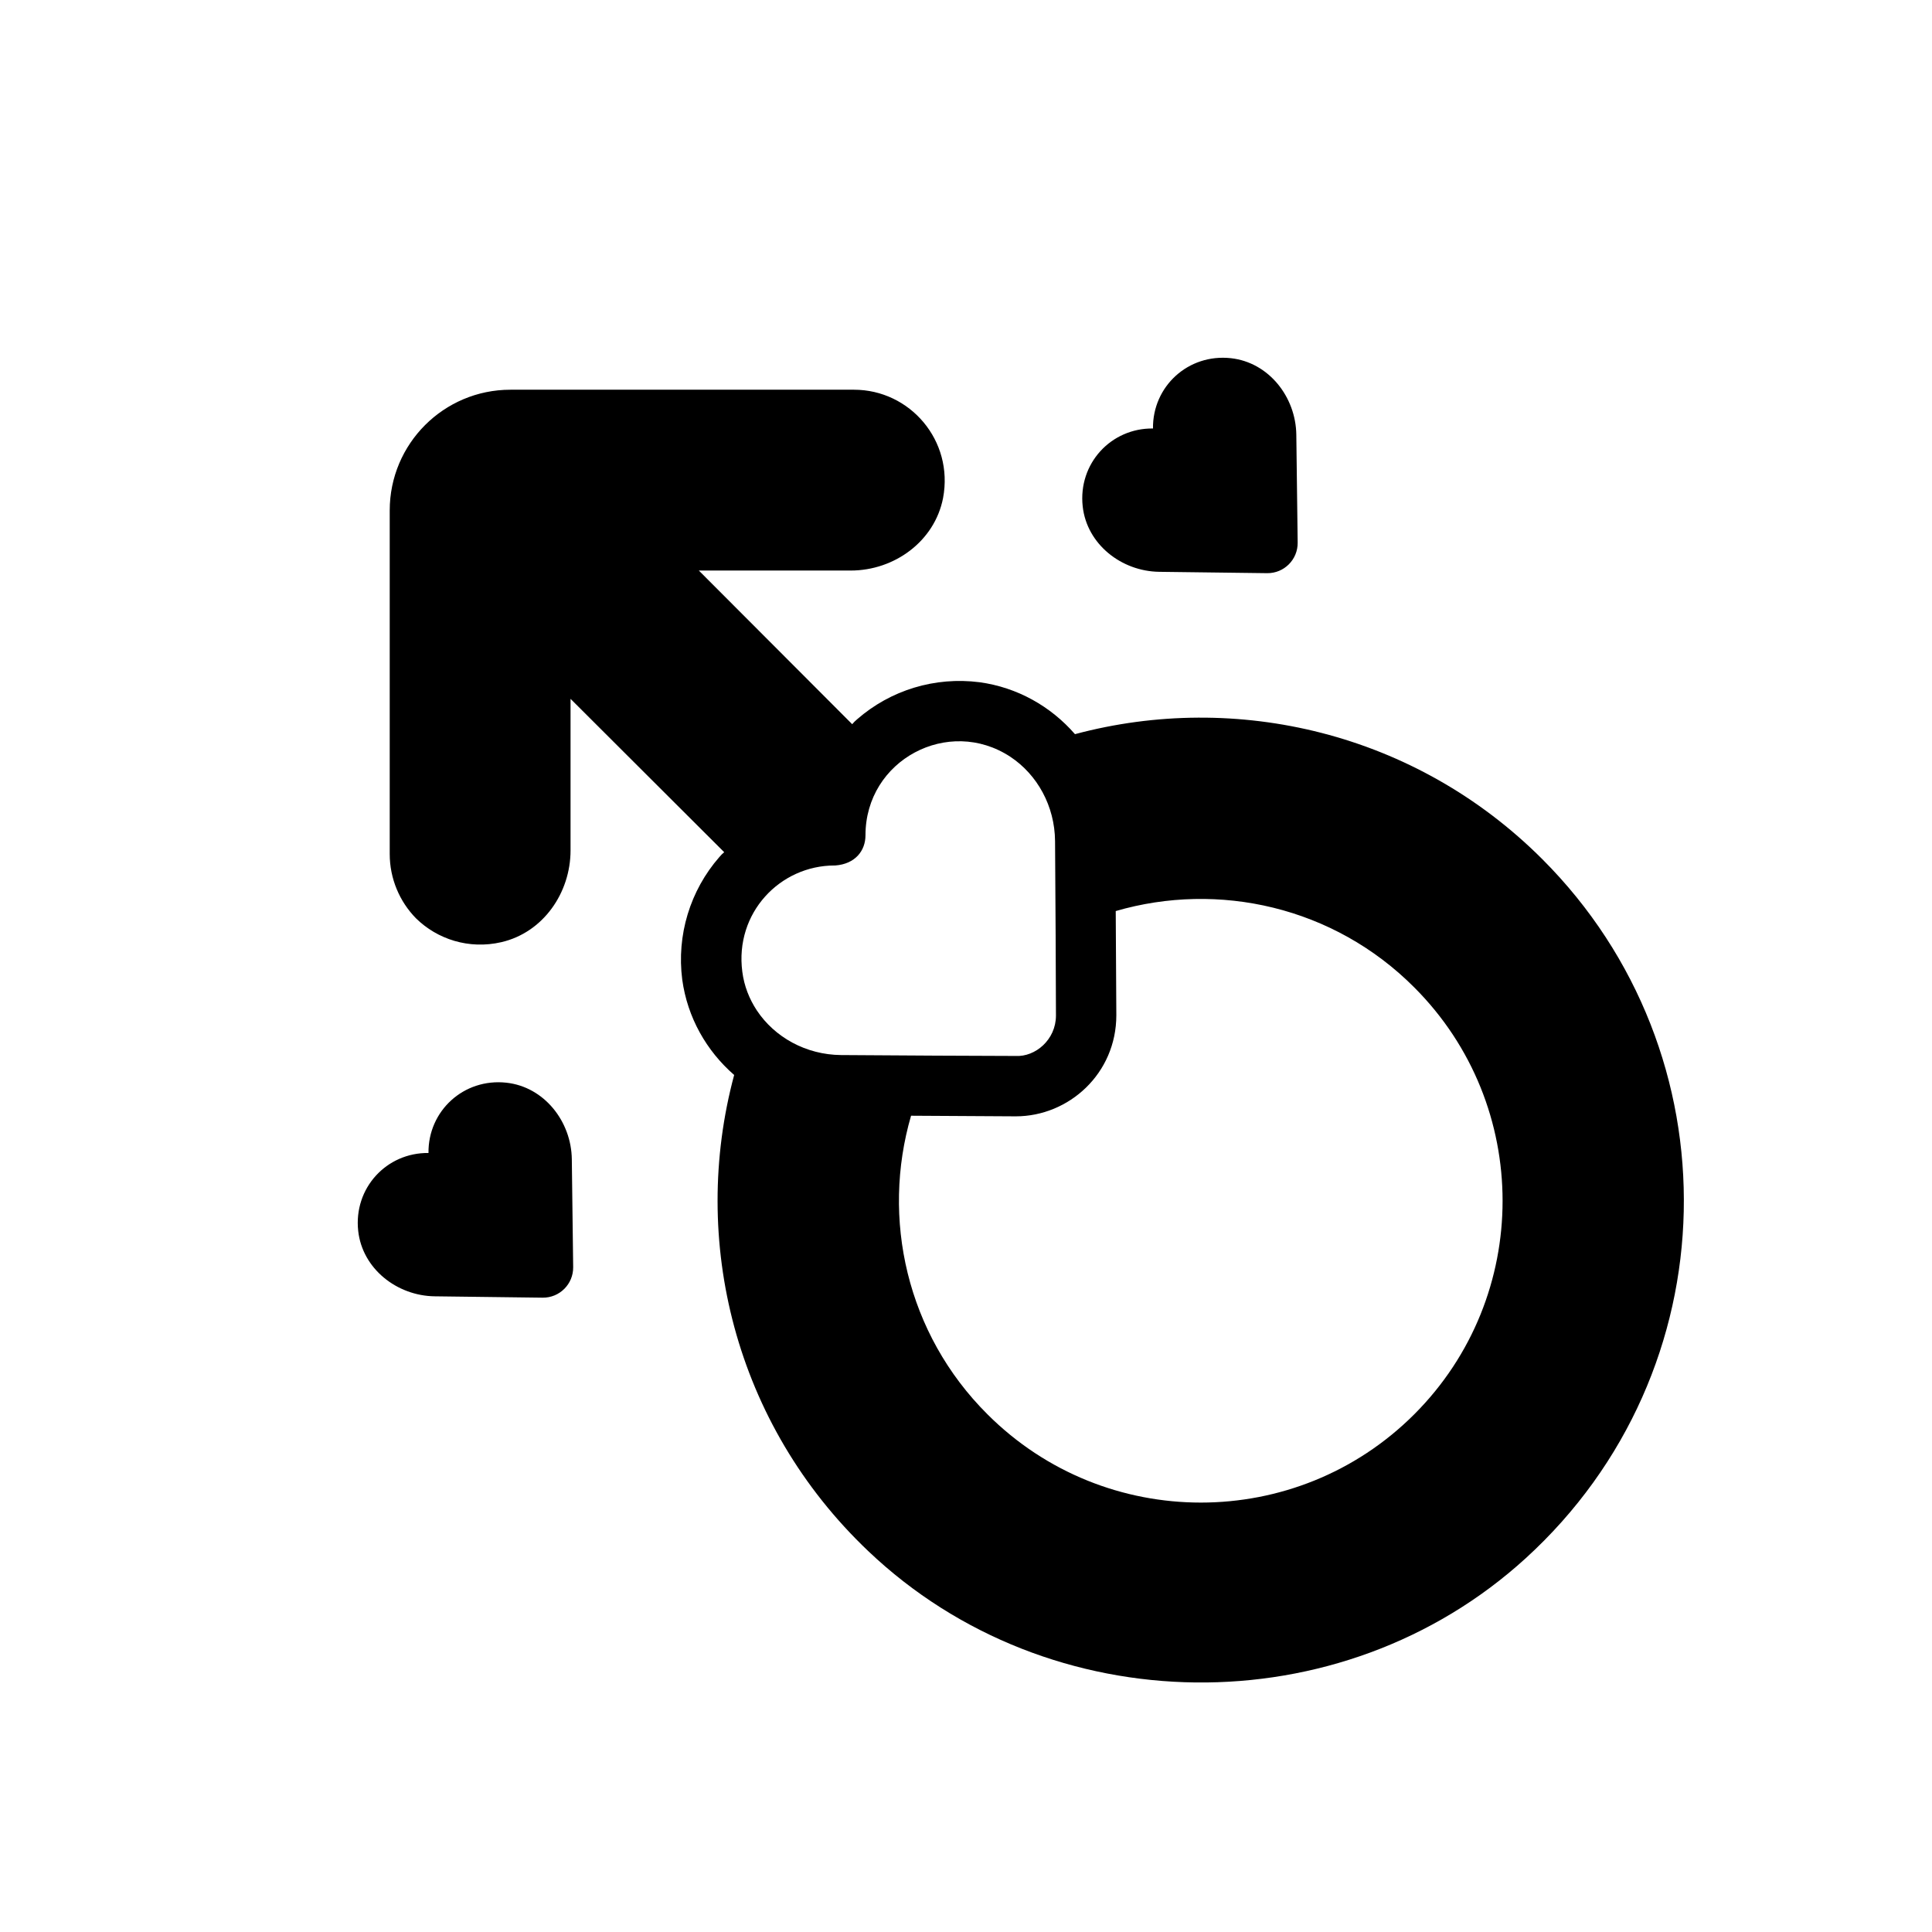 <?xml version="1.0" ?>

<!-- Uploaded to: SVG Repo, www.svgrepo.com, Generator: SVG Repo Mixer Tools -->
<svg fill="#000000" width="800px" height="800px" viewBox="0 0 512 512" version="1.1" xml:space="preserve" xmlns="http://www.w3.org/2000/svg" xmlns:xlink="http://www.w3.org/1999/xlink">

<g id="male-gender-heart-love-valentine">

<path d="M408.72,227.68c-33.6-33.6-81.12-44.56-123.84-33.12c-6.4-7.36-15.28-12.4-25.28-13.76c-11.84-1.52-23.6,2.08-32.48,9.84   c-0.48,0.4-0.88,0.8-1.28,1.28L185.2,151.2h40.24c11.6,0,22.24-7.76,24.48-19.2c2.88-15.28-8.8-28.72-23.6-28.72h-91.04   c-17.68,0-32,14.32-32,32v91.04c0,6.56,2.64,12.64,6.96,17.04c5.6,5.52,14,8.32,22.64,6.32c11.04-2.56,18.32-13.04,18.32-24.32   V185.2l40.72,40.64c-0.48,0.4-0.88,0.8-1.28,1.28c-7.76,8.88-11.36,20.72-9.84,32.48c1.36,10,6.4,18.88,13.76,25.28   c-11.76,43.76,0.08,92.48,35.52,126.16c48,45.68,125.28,46.56,174.24,1.92C458.72,363.36,460.16,279.12,408.72,227.68z    M222.88,279.6c-9.28-0.08-17.6-4.72-22.32-11.84c-2-3.04-3.36-6.48-3.84-10.24c-2.033-15.586,9.972-28.16,24.48-28.16   c0.08,0,0.08,0,0.16,0c5.258-0.389,8-3.889,8-8c0-19.976,21.997-31.591,38.4-20.8c7.12,4.72,11.76,13.04,11.84,22.32   c0.197,31.013,0.142,20.46,0.24,46.24c0,6.407-5.46,11.021-10.72,10.72C243.359,279.741,253.906,279.796,222.88,279.6z    M374.8,374.8c-31.2,31.2-81.92,31.2-113.12,0c-21.44-21.36-28.16-51.92-20.24-79.12l27.6,0.16c0,0,0.08,0,0.16,0   c14.047,0,26.64-11.323,26.64-26.8l-0.16-27.6c27.2-7.92,57.76-1.2,79.12,20.24C406,292.88,406,343.6,374.8,374.8z    M151.538,307.221l0.359,28.576c0.057,4.497-3.604,8.156-8.1,8.1l-28.576-0.359c-10.05-0.126-19.188-7.326-20.292-17.316   c-1.257-11.361,7.509-20.807,18.626-20.667c-0.14-11.118,9.306-19.883,20.667-18.626   C144.211,288.033,151.411,297.17,151.538,307.221z M286.928,134.221c-1.257-11.361,7.509-20.807,18.626-20.667   c-0.14-11.118,9.306-19.883,20.667-18.626c9.99,1.104,17.19,10.242,17.316,20.292l0.359,28.576c0.057,4.497-3.604,8.156-8.1,8.1   l-28.576-0.359C297.171,151.411,288.033,144.211,286.928,134.221z"/>

</g>

<g id="Layer_1"/>

</svg>
